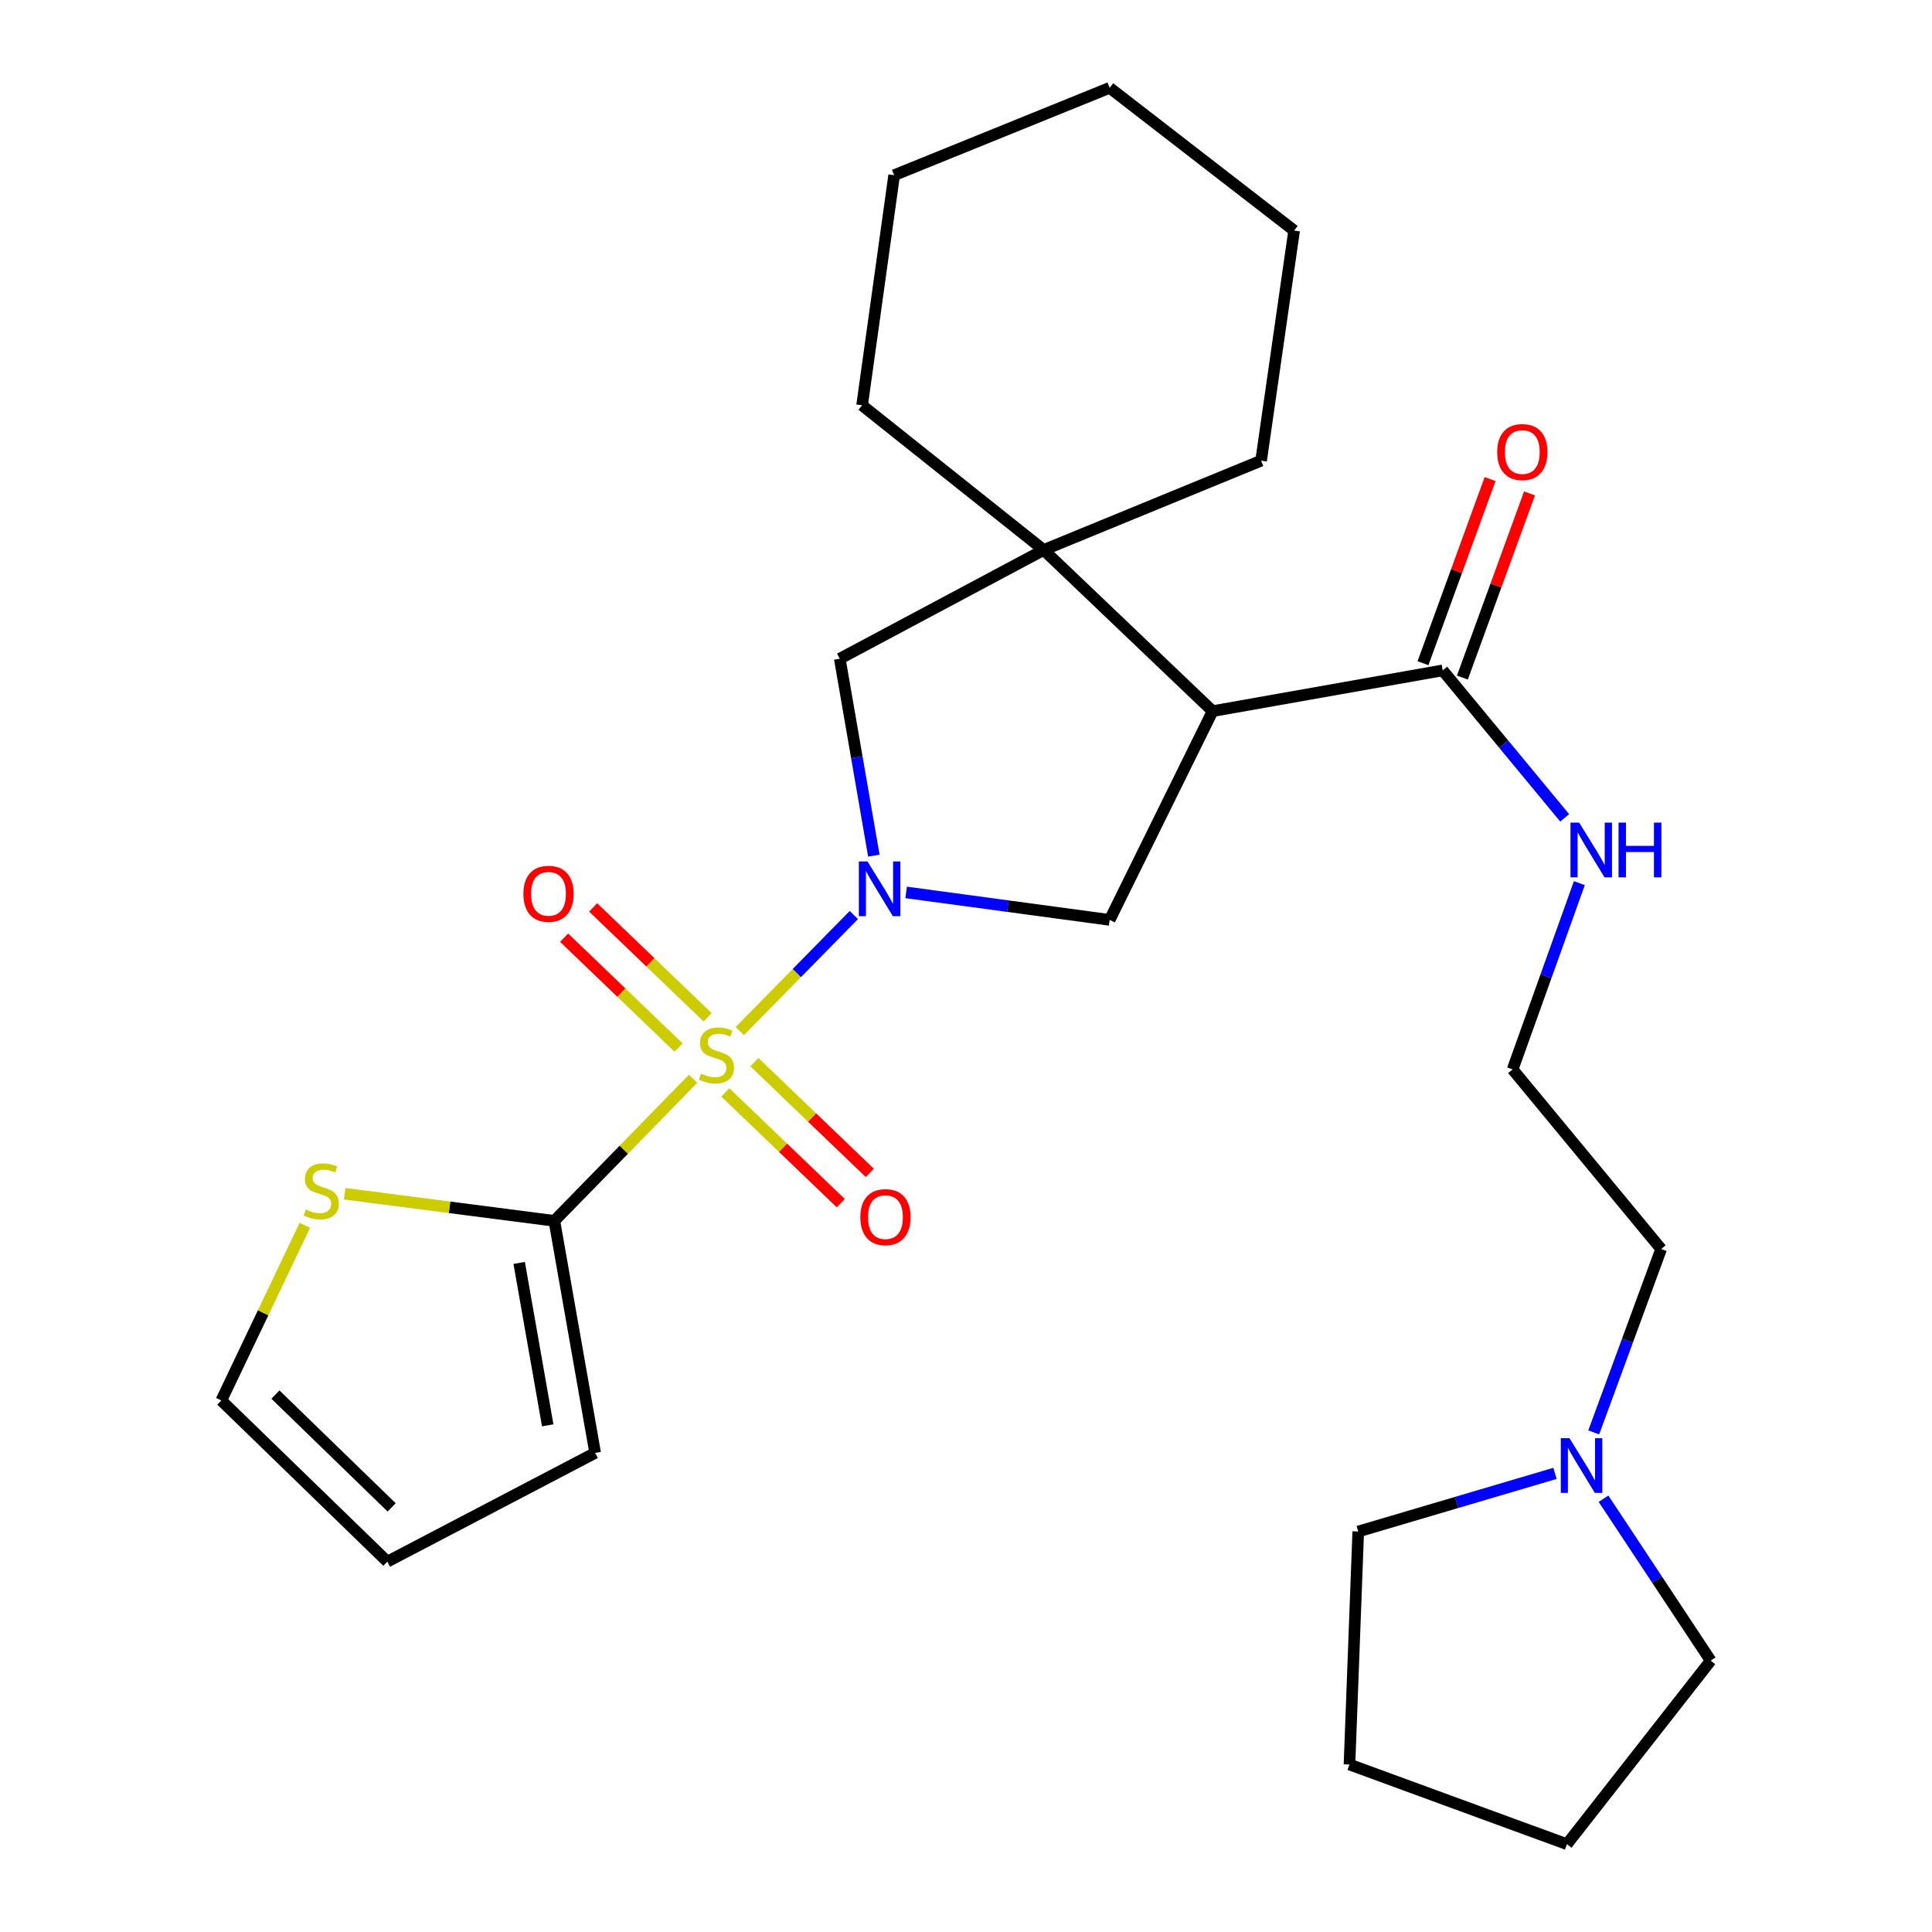 <?xml version='1.0' encoding='iso-8859-1'?>
<svg version='1.1' baseProfile='full'
              xmlns='http://www.w3.org/2000/svg'
                      xmlns:rdkit='http://www.rdkit.org/xml'
                      xmlns:xlink='http://www.w3.org/1999/xlink'
                  xml:space='preserve'
width='1000px' height='1000px' viewBox='0 0 1000 1000'>
<!-- END OF HEADER -->
<rect style='opacity:1.0;fill:#FFFFFF;stroke:none' width='1000' height='1000' x='0' y='0'> </rect>
<path class='bond-0' d='M 382.929,533.676 L 412.441,503.646' style='fill:none;fill-rule:evenodd;stroke:#CCCC00;stroke-width:6px;stroke-linecap:butt;stroke-linejoin:miter;stroke-opacity:1' />
<path class='bond-0' d='M 412.441,503.646 L 441.953,473.615' style='fill:none;fill-rule:evenodd;stroke:#0000FF;stroke-width:6px;stroke-linecap:butt;stroke-linejoin:miter;stroke-opacity:1' />
<path class='bond-2' d='M 358.755,558.355 L 322.844,595.133' style='fill:none;fill-rule:evenodd;stroke:#CCCC00;stroke-width:6px;stroke-linecap:butt;stroke-linejoin:miter;stroke-opacity:1' />
<path class='bond-2' d='M 322.844,595.133 L 286.933,631.912' style='fill:none;fill-rule:evenodd;stroke:#000000;stroke-width:6px;stroke-linecap:butt;stroke-linejoin:miter;stroke-opacity:1' />
<path class='bond-8' d='M 366.26,526.546 L 336.637,498.118' style='fill:none;fill-rule:evenodd;stroke:#CCCC00;stroke-width:6px;stroke-linecap:butt;stroke-linejoin:miter;stroke-opacity:1' />
<path class='bond-8' d='M 336.637,498.118 L 307.013,469.69' style='fill:none;fill-rule:evenodd;stroke:#FF0000;stroke-width:6px;stroke-linecap:butt;stroke-linejoin:miter;stroke-opacity:1' />
<path class='bond-8' d='M 351.231,542.207 L 321.608,513.779' style='fill:none;fill-rule:evenodd;stroke:#CCCC00;stroke-width:6px;stroke-linecap:butt;stroke-linejoin:miter;stroke-opacity:1' />
<path class='bond-8' d='M 321.608,513.779 L 291.984,485.352' style='fill:none;fill-rule:evenodd;stroke:#FF0000;stroke-width:6px;stroke-linecap:butt;stroke-linejoin:miter;stroke-opacity:1' />
<path class='bond-9' d='M 375.434,565.432 L 405.305,594.096' style='fill:none;fill-rule:evenodd;stroke:#CCCC00;stroke-width:6px;stroke-linecap:butt;stroke-linejoin:miter;stroke-opacity:1' />
<path class='bond-9' d='M 405.305,594.096 L 435.175,622.76' style='fill:none;fill-rule:evenodd;stroke:#FF0000;stroke-width:6px;stroke-linecap:butt;stroke-linejoin:miter;stroke-opacity:1' />
<path class='bond-9' d='M 390.463,549.771 L 420.333,578.435' style='fill:none;fill-rule:evenodd;stroke:#CCCC00;stroke-width:6px;stroke-linecap:butt;stroke-linejoin:miter;stroke-opacity:1' />
<path class='bond-9' d='M 420.333,578.435 L 450.204,607.099' style='fill:none;fill-rule:evenodd;stroke:#FF0000;stroke-width:6px;stroke-linecap:butt;stroke-linejoin:miter;stroke-opacity:1' />
<path class='bond-3' d='M 469.018,461.916 L 521.686,469.026' style='fill:none;fill-rule:evenodd;stroke:#0000FF;stroke-width:6px;stroke-linecap:butt;stroke-linejoin:miter;stroke-opacity:1' />
<path class='bond-3' d='M 521.686,469.026 L 574.355,476.136' style='fill:none;fill-rule:evenodd;stroke:#000000;stroke-width:6px;stroke-linecap:butt;stroke-linejoin:miter;stroke-opacity:1' />
<path class='bond-5' d='M 452.301,442.879 L 443.483,391.912' style='fill:none;fill-rule:evenodd;stroke:#0000FF;stroke-width:6px;stroke-linecap:butt;stroke-linejoin:miter;stroke-opacity:1' />
<path class='bond-5' d='M 443.483,391.912 L 434.665,340.944' style='fill:none;fill-rule:evenodd;stroke:#000000;stroke-width:6px;stroke-linecap:butt;stroke-linejoin:miter;stroke-opacity:1' />
<path class='bond-1' d='M 627.643,368.088 L 574.355,476.136' style='fill:none;fill-rule:evenodd;stroke:#000000;stroke-width:6px;stroke-linecap:butt;stroke-linejoin:miter;stroke-opacity:1' />
<path class='bond-6' d='M 627.643,368.088 L 746.736,346.986' style='fill:none;fill-rule:evenodd;stroke:#000000;stroke-width:6px;stroke-linecap:butt;stroke-linejoin:miter;stroke-opacity:1' />
<path class='bond-28' d='M 627.643,368.088 L 540.204,284.666' style='fill:none;fill-rule:evenodd;stroke:#000000;stroke-width:6px;stroke-linecap:butt;stroke-linejoin:miter;stroke-opacity:1' />
<path class='bond-7' d='M 286.933,631.912 L 232.681,624.904' style='fill:none;fill-rule:evenodd;stroke:#000000;stroke-width:6px;stroke-linecap:butt;stroke-linejoin:miter;stroke-opacity:1' />
<path class='bond-7' d='M 232.681,624.904 L 178.429,617.897' style='fill:none;fill-rule:evenodd;stroke:#CCCC00;stroke-width:6px;stroke-linecap:butt;stroke-linejoin:miter;stroke-opacity:1' />
<path class='bond-11' d='M 286.933,631.912 L 308.048,752.017' style='fill:none;fill-rule:evenodd;stroke:#000000;stroke-width:6px;stroke-linecap:butt;stroke-linejoin:miter;stroke-opacity:1' />
<path class='bond-11' d='M 268.722,653.686 L 283.502,737.76' style='fill:none;fill-rule:evenodd;stroke:#000000;stroke-width:6px;stroke-linecap:butt;stroke-linejoin:miter;stroke-opacity:1' />
<path class='bond-4' d='M 540.204,284.666 L 434.665,340.944' style='fill:none;fill-rule:evenodd;stroke:#000000;stroke-width:6px;stroke-linecap:butt;stroke-linejoin:miter;stroke-opacity:1' />
<path class='bond-16' d='M 540.204,284.666 L 446.218,209.792' style='fill:none;fill-rule:evenodd;stroke:#000000;stroke-width:6px;stroke-linecap:butt;stroke-linejoin:miter;stroke-opacity:1' />
<path class='bond-17' d='M 540.204,284.666 L 652.749,238.444' style='fill:none;fill-rule:evenodd;stroke:#000000;stroke-width:6px;stroke-linecap:butt;stroke-linejoin:miter;stroke-opacity:1' />
<path class='bond-13' d='M 756.933,350.701 L 774.298,303.048' style='fill:none;fill-rule:evenodd;stroke:#000000;stroke-width:6px;stroke-linecap:butt;stroke-linejoin:miter;stroke-opacity:1' />
<path class='bond-13' d='M 774.298,303.048 L 791.663,255.394' style='fill:none;fill-rule:evenodd;stroke:#FF0000;stroke-width:6px;stroke-linecap:butt;stroke-linejoin:miter;stroke-opacity:1' />
<path class='bond-13' d='M 736.539,343.27 L 753.904,295.616' style='fill:none;fill-rule:evenodd;stroke:#000000;stroke-width:6px;stroke-linecap:butt;stroke-linejoin:miter;stroke-opacity:1' />
<path class='bond-13' d='M 753.904,295.616 L 771.269,247.963' style='fill:none;fill-rule:evenodd;stroke:#FF0000;stroke-width:6px;stroke-linecap:butt;stroke-linejoin:miter;stroke-opacity:1' />
<path class='bond-15' d='M 746.736,346.986 L 778.301,385.15' style='fill:none;fill-rule:evenodd;stroke:#000000;stroke-width:6px;stroke-linecap:butt;stroke-linejoin:miter;stroke-opacity:1' />
<path class='bond-15' d='M 778.301,385.15 L 809.867,423.315' style='fill:none;fill-rule:evenodd;stroke:#0000FF;stroke-width:6px;stroke-linecap:butt;stroke-linejoin:miter;stroke-opacity:1' />
<path class='bond-12' d='M 157.78,634.218 L 136.166,679.552' style='fill:none;fill-rule:evenodd;stroke:#CCCC00;stroke-width:6px;stroke-linecap:butt;stroke-linejoin:miter;stroke-opacity:1' />
<path class='bond-12' d='M 136.166,679.552 L 114.552,724.885' style='fill:none;fill-rule:evenodd;stroke:#000000;stroke-width:6px;stroke-linecap:butt;stroke-linejoin:miter;stroke-opacity:1' />
<path class='bond-10' d='M 824.91,741.408 L 842.361,693.95' style='fill:none;fill-rule:evenodd;stroke:#0000FF;stroke-width:6px;stroke-linecap:butt;stroke-linejoin:miter;stroke-opacity:1' />
<path class='bond-10' d='M 842.361,693.95 L 859.811,646.491' style='fill:none;fill-rule:evenodd;stroke:#000000;stroke-width:6px;stroke-linecap:butt;stroke-linejoin:miter;stroke-opacity:1' />
<path class='bond-20' d='M 804.853,762.618 L 753.938,777.667' style='fill:none;fill-rule:evenodd;stroke:#0000FF;stroke-width:6px;stroke-linecap:butt;stroke-linejoin:miter;stroke-opacity:1' />
<path class='bond-20' d='M 753.938,777.667 L 703.022,792.716' style='fill:none;fill-rule:evenodd;stroke:#000000;stroke-width:6px;stroke-linecap:butt;stroke-linejoin:miter;stroke-opacity:1' />
<path class='bond-21' d='M 829.981,775.741 L 857.715,817.65' style='fill:none;fill-rule:evenodd;stroke:#0000FF;stroke-width:6px;stroke-linecap:butt;stroke-linejoin:miter;stroke-opacity:1' />
<path class='bond-21' d='M 857.715,817.65 L 885.448,859.558' style='fill:none;fill-rule:evenodd;stroke:#000000;stroke-width:6px;stroke-linecap:butt;stroke-linejoin:miter;stroke-opacity:1' />
<path class='bond-14' d='M 308.048,752.017 L 200.483,808.308' style='fill:none;fill-rule:evenodd;stroke:#000000;stroke-width:6px;stroke-linecap:butt;stroke-linejoin:miter;stroke-opacity:1' />
<path class='bond-27' d='M 114.552,724.885 L 200.483,808.308' style='fill:none;fill-rule:evenodd;stroke:#000000;stroke-width:6px;stroke-linecap:butt;stroke-linejoin:miter;stroke-opacity:1' />
<path class='bond-27' d='M 142.561,721.825 L 202.713,780.221' style='fill:none;fill-rule:evenodd;stroke:#000000;stroke-width:6px;stroke-linecap:butt;stroke-linejoin:miter;stroke-opacity:1' />
<path class='bond-18' d='M 817.468,457.123 L 800.196,505.32' style='fill:none;fill-rule:evenodd;stroke:#0000FF;stroke-width:6px;stroke-linecap:butt;stroke-linejoin:miter;stroke-opacity:1' />
<path class='bond-18' d='M 800.196,505.32 L 782.924,553.517' style='fill:none;fill-rule:evenodd;stroke:#000000;stroke-width:6px;stroke-linecap:butt;stroke-linejoin:miter;stroke-opacity:1' />
<path class='bond-22' d='M 446.218,209.792 L 462.811,90.687' style='fill:none;fill-rule:evenodd;stroke:#000000;stroke-width:6px;stroke-linecap:butt;stroke-linejoin:miter;stroke-opacity:1' />
<path class='bond-23' d='M 652.749,238.444 L 669.837,119.339' style='fill:none;fill-rule:evenodd;stroke:#000000;stroke-width:6px;stroke-linecap:butt;stroke-linejoin:miter;stroke-opacity:1' />
<path class='bond-19' d='M 782.924,553.517 L 859.811,646.491' style='fill:none;fill-rule:evenodd;stroke:#000000;stroke-width:6px;stroke-linecap:butt;stroke-linejoin:miter;stroke-opacity:1' />
<path class='bond-25' d='M 703.022,792.716 L 698.488,913.316' style='fill:none;fill-rule:evenodd;stroke:#000000;stroke-width:6px;stroke-linecap:butt;stroke-linejoin:miter;stroke-opacity:1' />
<path class='bond-24' d='M 885.448,859.558 L 811.045,954.545' style='fill:none;fill-rule:evenodd;stroke:#000000;stroke-width:6px;stroke-linecap:butt;stroke-linejoin:miter;stroke-opacity:1' />
<path class='bond-29' d='M 462.811,90.687 L 574.355,45.455' style='fill:none;fill-rule:evenodd;stroke:#000000;stroke-width:6px;stroke-linecap:butt;stroke-linejoin:miter;stroke-opacity:1' />
<path class='bond-26' d='M 669.837,119.339 L 574.355,45.455' style='fill:none;fill-rule:evenodd;stroke:#000000;stroke-width:6px;stroke-linecap:butt;stroke-linejoin:miter;stroke-opacity:1' />
<path class='bond-30' d='M 811.045,954.545 L 698.488,913.316' style='fill:none;fill-rule:evenodd;stroke:#000000;stroke-width:6px;stroke-linecap:butt;stroke-linejoin:miter;stroke-opacity:1' />
<path  class='atom-0' d='M 362.838 555.7
Q 363.158 555.82, 364.478 556.38
Q 365.798 556.94, 367.238 557.3
Q 368.718 557.62, 370.158 557.62
Q 372.838 557.62, 374.398 556.34
Q 375.958 555.02, 375.958 552.74
Q 375.958 551.18, 375.158 550.22
Q 374.398 549.26, 373.198 548.74
Q 371.998 548.22, 369.998 547.62
Q 367.478 546.86, 365.958 546.14
Q 364.478 545.42, 363.398 543.9
Q 362.358 542.38, 362.358 539.82
Q 362.358 536.26, 364.758 534.06
Q 367.198 531.86, 371.998 531.86
Q 375.278 531.86, 378.998 533.42
L 378.078 536.5
Q 374.678 535.1, 372.118 535.1
Q 369.358 535.1, 367.838 536.26
Q 366.318 537.38, 366.358 539.34
Q 366.358 540.86, 367.118 541.78
Q 367.918 542.7, 369.038 543.22
Q 370.198 543.74, 372.118 544.34
Q 374.678 545.14, 376.198 545.94
Q 377.718 546.74, 378.798 548.38
Q 379.918 549.98, 379.918 552.74
Q 379.918 556.66, 377.278 558.78
Q 374.678 560.86, 370.318 560.86
Q 367.798 560.86, 365.878 560.3
Q 363.998 559.78, 361.758 558.86
L 362.838 555.7
' fill='#CCCC00'/>
<path  class='atom-1' d='M 449.014 445.901
L 458.294 460.901
Q 459.214 462.381, 460.694 465.061
Q 462.174 467.741, 462.254 467.901
L 462.254 445.901
L 466.014 445.901
L 466.014 474.221
L 462.134 474.221
L 452.174 457.821
Q 451.014 455.901, 449.774 453.701
Q 448.574 451.501, 448.214 450.821
L 448.214 474.221
L 444.534 474.221
L 444.534 445.901
L 449.014 445.901
' fill='#0000FF'/>
<path  class='atom-8' d='M 158.308 626.052
Q 158.628 626.172, 159.948 626.732
Q 161.268 627.292, 162.708 627.652
Q 164.188 627.972, 165.628 627.972
Q 168.308 627.972, 169.868 626.692
Q 171.428 625.372, 171.428 623.092
Q 171.428 621.532, 170.628 620.572
Q 169.868 619.612, 168.668 619.092
Q 167.468 618.572, 165.468 617.972
Q 162.948 617.212, 161.428 616.492
Q 159.948 615.772, 158.868 614.252
Q 157.828 612.732, 157.828 610.172
Q 157.828 606.612, 160.228 604.412
Q 162.668 602.212, 167.468 602.212
Q 170.748 602.212, 174.468 603.772
L 173.548 606.852
Q 170.148 605.452, 167.588 605.452
Q 164.828 605.452, 163.308 606.612
Q 161.788 607.732, 161.828 609.692
Q 161.828 611.212, 162.588 612.132
Q 163.388 613.052, 164.508 613.572
Q 165.668 614.092, 167.588 614.692
Q 170.148 615.492, 171.668 616.292
Q 173.188 617.092, 174.268 618.732
Q 175.388 620.332, 175.388 623.092
Q 175.388 627.012, 172.748 629.132
Q 170.148 631.212, 165.788 631.212
Q 163.268 631.212, 161.348 630.652
Q 159.468 630.132, 157.228 629.212
L 158.308 626.052
' fill='#CCCC00'/>
<path  class='atom-9' d='M 270.906 462.637
Q 270.906 455.837, 274.266 452.037
Q 277.626 448.237, 283.906 448.237
Q 290.186 448.237, 293.546 452.037
Q 296.906 455.837, 296.906 462.637
Q 296.906 469.517, 293.506 473.437
Q 290.106 477.317, 283.906 477.317
Q 277.666 477.317, 274.266 473.437
Q 270.906 469.557, 270.906 462.637
M 283.906 474.117
Q 288.226 474.117, 290.546 471.237
Q 292.906 468.317, 292.906 462.637
Q 292.906 457.077, 290.546 454.277
Q 288.226 451.437, 283.906 451.437
Q 279.586 451.437, 277.226 454.237
Q 274.906 457.037, 274.906 462.637
Q 274.906 468.357, 277.226 471.237
Q 279.586 474.117, 283.906 474.117
' fill='#FF0000'/>
<path  class='atom-10' d='M 445.301 629.99
Q 445.301 623.19, 448.661 619.39
Q 452.021 615.59, 458.301 615.59
Q 464.581 615.59, 467.941 619.39
Q 471.301 623.19, 471.301 629.99
Q 471.301 636.87, 467.901 640.79
Q 464.501 644.67, 458.301 644.67
Q 452.061 644.67, 448.661 640.79
Q 445.301 636.91, 445.301 629.99
M 458.301 641.47
Q 462.621 641.47, 464.941 638.59
Q 467.301 635.67, 467.301 629.99
Q 467.301 624.43, 464.941 621.63
Q 462.621 618.79, 458.301 618.79
Q 453.981 618.79, 451.621 621.59
Q 449.301 624.39, 449.301 629.99
Q 449.301 635.71, 451.621 638.59
Q 453.981 641.47, 458.301 641.47
' fill='#FF0000'/>
<path  class='atom-11' d='M 812.346 744.393
L 821.626 759.393
Q 822.546 760.873, 824.026 763.553
Q 825.506 766.233, 825.586 766.393
L 825.586 744.393
L 829.346 744.393
L 829.346 772.713
L 825.466 772.713
L 815.506 756.313
Q 814.346 754.393, 813.106 752.193
Q 811.906 749.993, 811.546 749.313
L 811.546 772.713
L 807.866 772.713
L 807.866 744.393
L 812.346 744.393
' fill='#0000FF'/>
<path  class='atom-14' d='M 774.941 233.99
Q 774.941 227.19, 778.301 223.39
Q 781.661 219.59, 787.941 219.59
Q 794.221 219.59, 797.581 223.39
Q 800.941 227.19, 800.941 233.99
Q 800.941 240.87, 797.541 244.79
Q 794.141 248.67, 787.941 248.67
Q 781.701 248.67, 778.301 244.79
Q 774.941 240.91, 774.941 233.99
M 787.941 245.47
Q 792.261 245.47, 794.581 242.59
Q 796.941 239.67, 796.941 233.99
Q 796.941 228.43, 794.581 225.63
Q 792.261 222.79, 787.941 222.79
Q 783.621 222.79, 781.261 225.59
Q 778.941 228.39, 778.941 233.99
Q 778.941 239.71, 781.261 242.59
Q 783.621 245.47, 787.941 245.47
' fill='#FF0000'/>
<path  class='atom-16' d='M 817.363 425.787
L 826.643 440.787
Q 827.563 442.267, 829.043 444.947
Q 830.523 447.627, 830.603 447.787
L 830.603 425.787
L 834.363 425.787
L 834.363 454.107
L 830.483 454.107
L 820.523 437.707
Q 819.363 435.787, 818.123 433.587
Q 816.923 431.387, 816.563 430.707
L 816.563 454.107
L 812.883 454.107
L 812.883 425.787
L 817.363 425.787
' fill='#0000FF'/>
<path  class='atom-16' d='M 837.763 425.787
L 841.603 425.787
L 841.603 437.827
L 856.083 437.827
L 856.083 425.787
L 859.923 425.787
L 859.923 454.107
L 856.083 454.107
L 856.083 441.027
L 841.603 441.027
L 841.603 454.107
L 837.763 454.107
L 837.763 425.787
' fill='#0000FF'/>
</svg>

